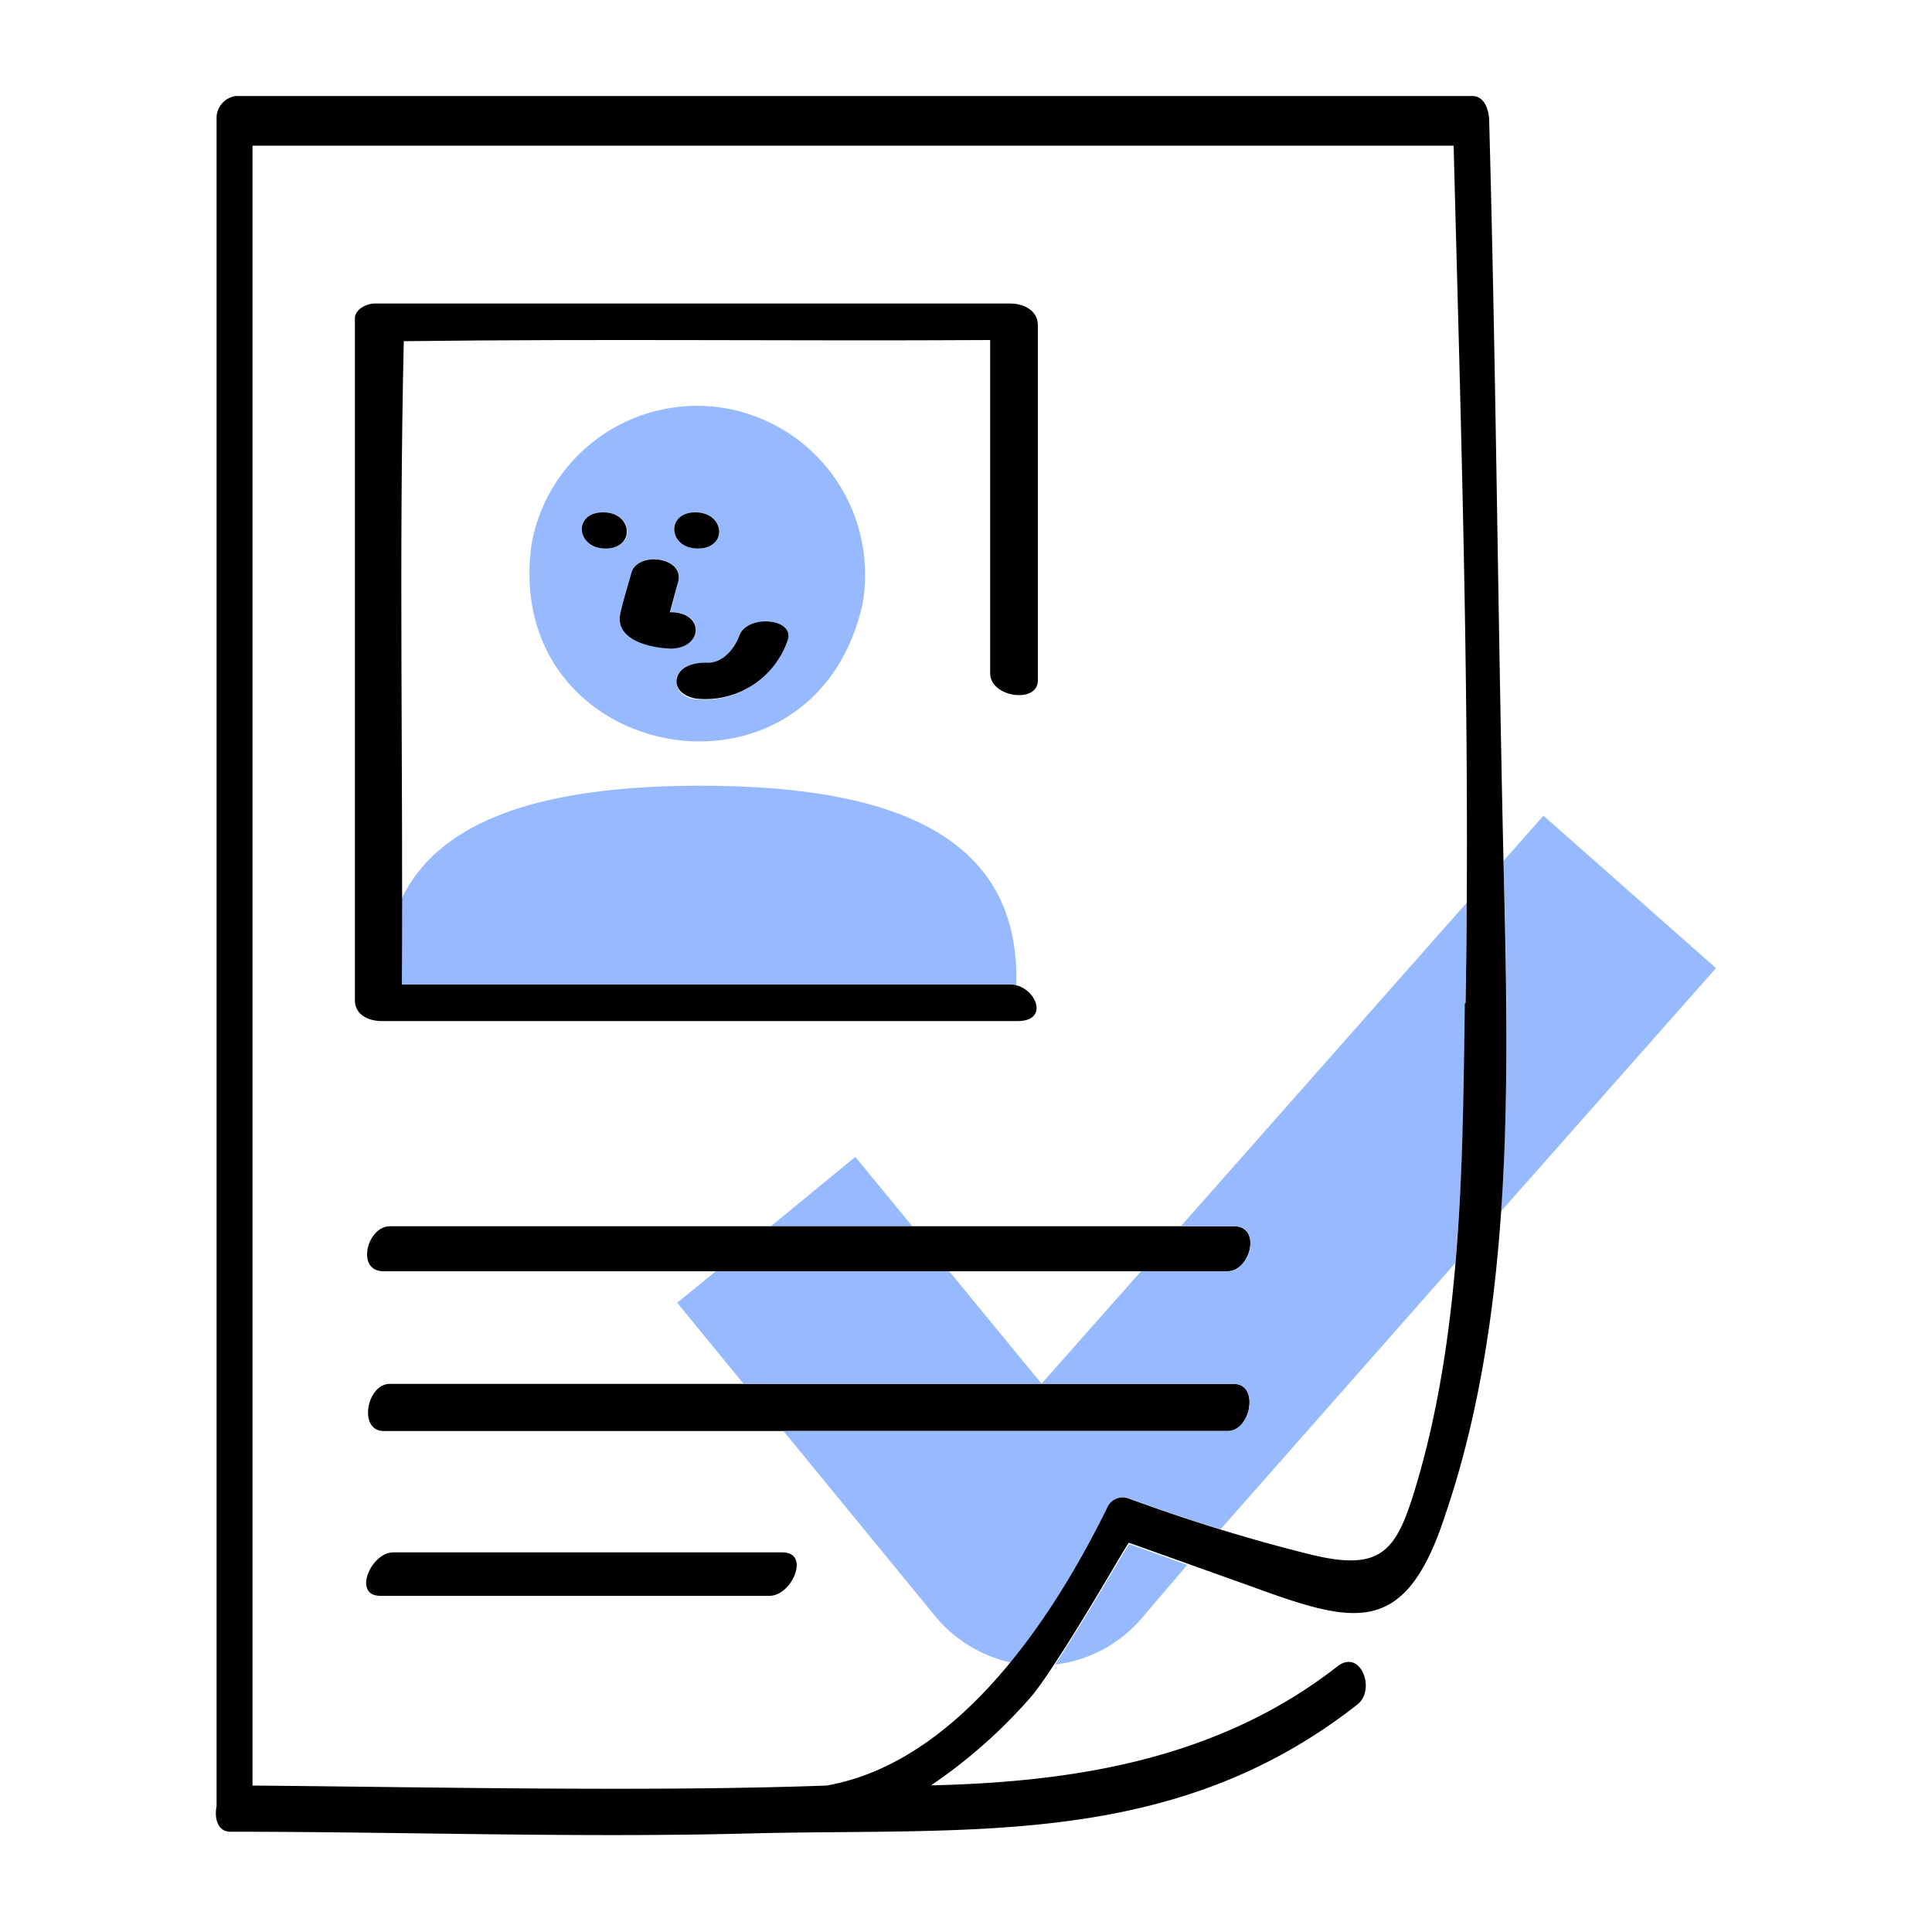 <?xml version="1.0" encoding="UTF-8"?> <svg xmlns="http://www.w3.org/2000/svg" viewBox="0 0 100 100"><path fill="#96b9ff" d="M44.27 59.88l-4.37 3.59h7.32zM77.69 62.7l11.13-12.59-8.93-7.89-2.07 2.34c.18 5.92.29 12.09-.13 18.14zM52.29 51a1.54 1.54 0 0 1 .31 0c.23-7.58-6.06-10.33-16.34-10.33-7.89 0-13.43 1.63-15.46 5.82V51z"></path><path d="M63.87 63.47H20.18c-1.18 0-1.78 2.33-.33 2.33h43.69c1.18 0 1.78-2.33.33-2.33zM63.86 71.63H20.17c-1.19 0-1.64 2.44-.31 2.44h43.69c1.19 0 1.65-2.44.31-2.44zM19.68 82.6h20.15c1.17 0 2.12-2.25.68-2.25H20.36c-1.17 0-2.12 2.25-.68 2.25zM19.75 52.85h32.93c1.72 0 .88-1.89-.39-1.89H20.8c.07-11.11-.16-22.18.1-33.3 10.15-.13 20.2 0 30.35-.06v17.25c0 1.25 2.47 1.59 2.47.37V16.84c0-.77-.73-1.13-1.43-1.13H19.37c-.37 0-1 .29-1 .76v35.25c-.04.78.68 1.13 1.38 1.13z"></path><path fill="#96b9ff" d="M37.71 21.16a8.71 8.71 0 0 0-10.18 6.91c-1.7 11.39 14.47 14.55 17.1 3.27a8.74 8.74 0 0 0-6.92-10.18zM36 26.52c1.54 0 1.7 1.87.13 1.87s-1.71-1.87-.13-1.87zm-4.77 0c1.54 0 1.7 1.87.13 1.87s-1.71-1.87-.14-1.87zm.89 5.21c.16-.7.38-1.39.57-2.08.31-1.15 2.77-.83 2.42.46-.15.52-.29 1.05-.43 1.57h.15c1.63.08 1.55 1.81 0 1.87-1.06 0-3.03-.39-2.72-1.82zm8.61 1.46a4.49 4.49 0 0 1-4.72 3c-.52 0-1.12-.49-1-1.08s.92-.83 1.48-.78c.86.08 1.49-.71 1.75-1.41.46-1.14 2.94-.92 2.48.27z"></path><path d="M38.27 32.89c-.26.7-.89 1.49-1.75 1.41-.56 0-1.32.17-1.48.78s.44 1 1 1.08a4.49 4.49 0 0 0 4.72-3c.42-1.16-2.06-1.38-2.49-.27zM31.22 26.52c-1.57 0-1.41 1.87.13 1.87s1.41-1.87-.13-1.87zM36.12 28.39c1.57 0 1.41-1.87-.13-1.87s-1.41 1.87.13 1.87zM34.82 31.69h-.15c.14-.52.28-1.05.43-1.57.35-1.29-2.11-1.61-2.42-.46-.19.69-.41 1.38-.57 2.08-.31 1.43 1.66 1.82 2.68 1.83 1.58-.07 1.66-1.8.03-1.88z"></path><g fill="#96b9ff"><path d="M61.12 63.47h2.75c1.45 0 .85 2.33-.33 2.33h-4.48l-5.15 5.82-4.78-5.82H37.05l-2 1.63 3.44 4.2h25.37c1.34 0 .88 2.44-.31 2.44h-23l7.87 9.6a7 7 0 0 0 3.91 2.38 41.93 41.93 0 0 0 5-8 .88.88 0 0 1 1.09-.51c1.56.59 3.15 1.12 4.76 1.61l12.15-13.78c.52-6.31.51-12.43.59-18.65z"></path><path d="M54.61 86.16A7 7 0 0 0 59 83.87L61.45 81l-3-1.08c-.18.21-2.21 3.77-3.84 6.24z"></path></g><path d="M77.82 44.56c-.29-12.8-.39-25.5-.74-38.29 0-.5-.21-1.3-.87-1.3h-64a1.15 1.15 0 0 0-1 1.2v87.32c-.13.64.07 1.32.71 1.32 9 0 17.87.32 26.83.09 11.46-.3 21.92.83 31.49-6.66 1-.75.2-2.91-1-2-6.23 4.87-13.75 6-21.05 6.17a26.86 26.86 0 0 0 5.26-4.68c.33-.42.74-1 1.17-1.67 1.52-2.3 3.37-5.54 3.75-6.13l.06-.08 6.08 2.17c5.5 2 8.19 2.91 10.31-3.65 3.58-10.53 3.27-22.7 3-33.81zm-2 7.37c-.11 8.07-.15 16.77-2.42 24.61-1.08 3.72-1.75 4.9-5.77 3.87a89.74 89.74 0 0 1-9.24-2.86.88.88 0 0 0-1.09.51c-2.8 5.7-7.72 13.17-14.52 14.36-9.08.33-20.35.08-29.71 0V7.54h62.17c.38 14.73.87 29.58.62 44.39z"></path></svg> 